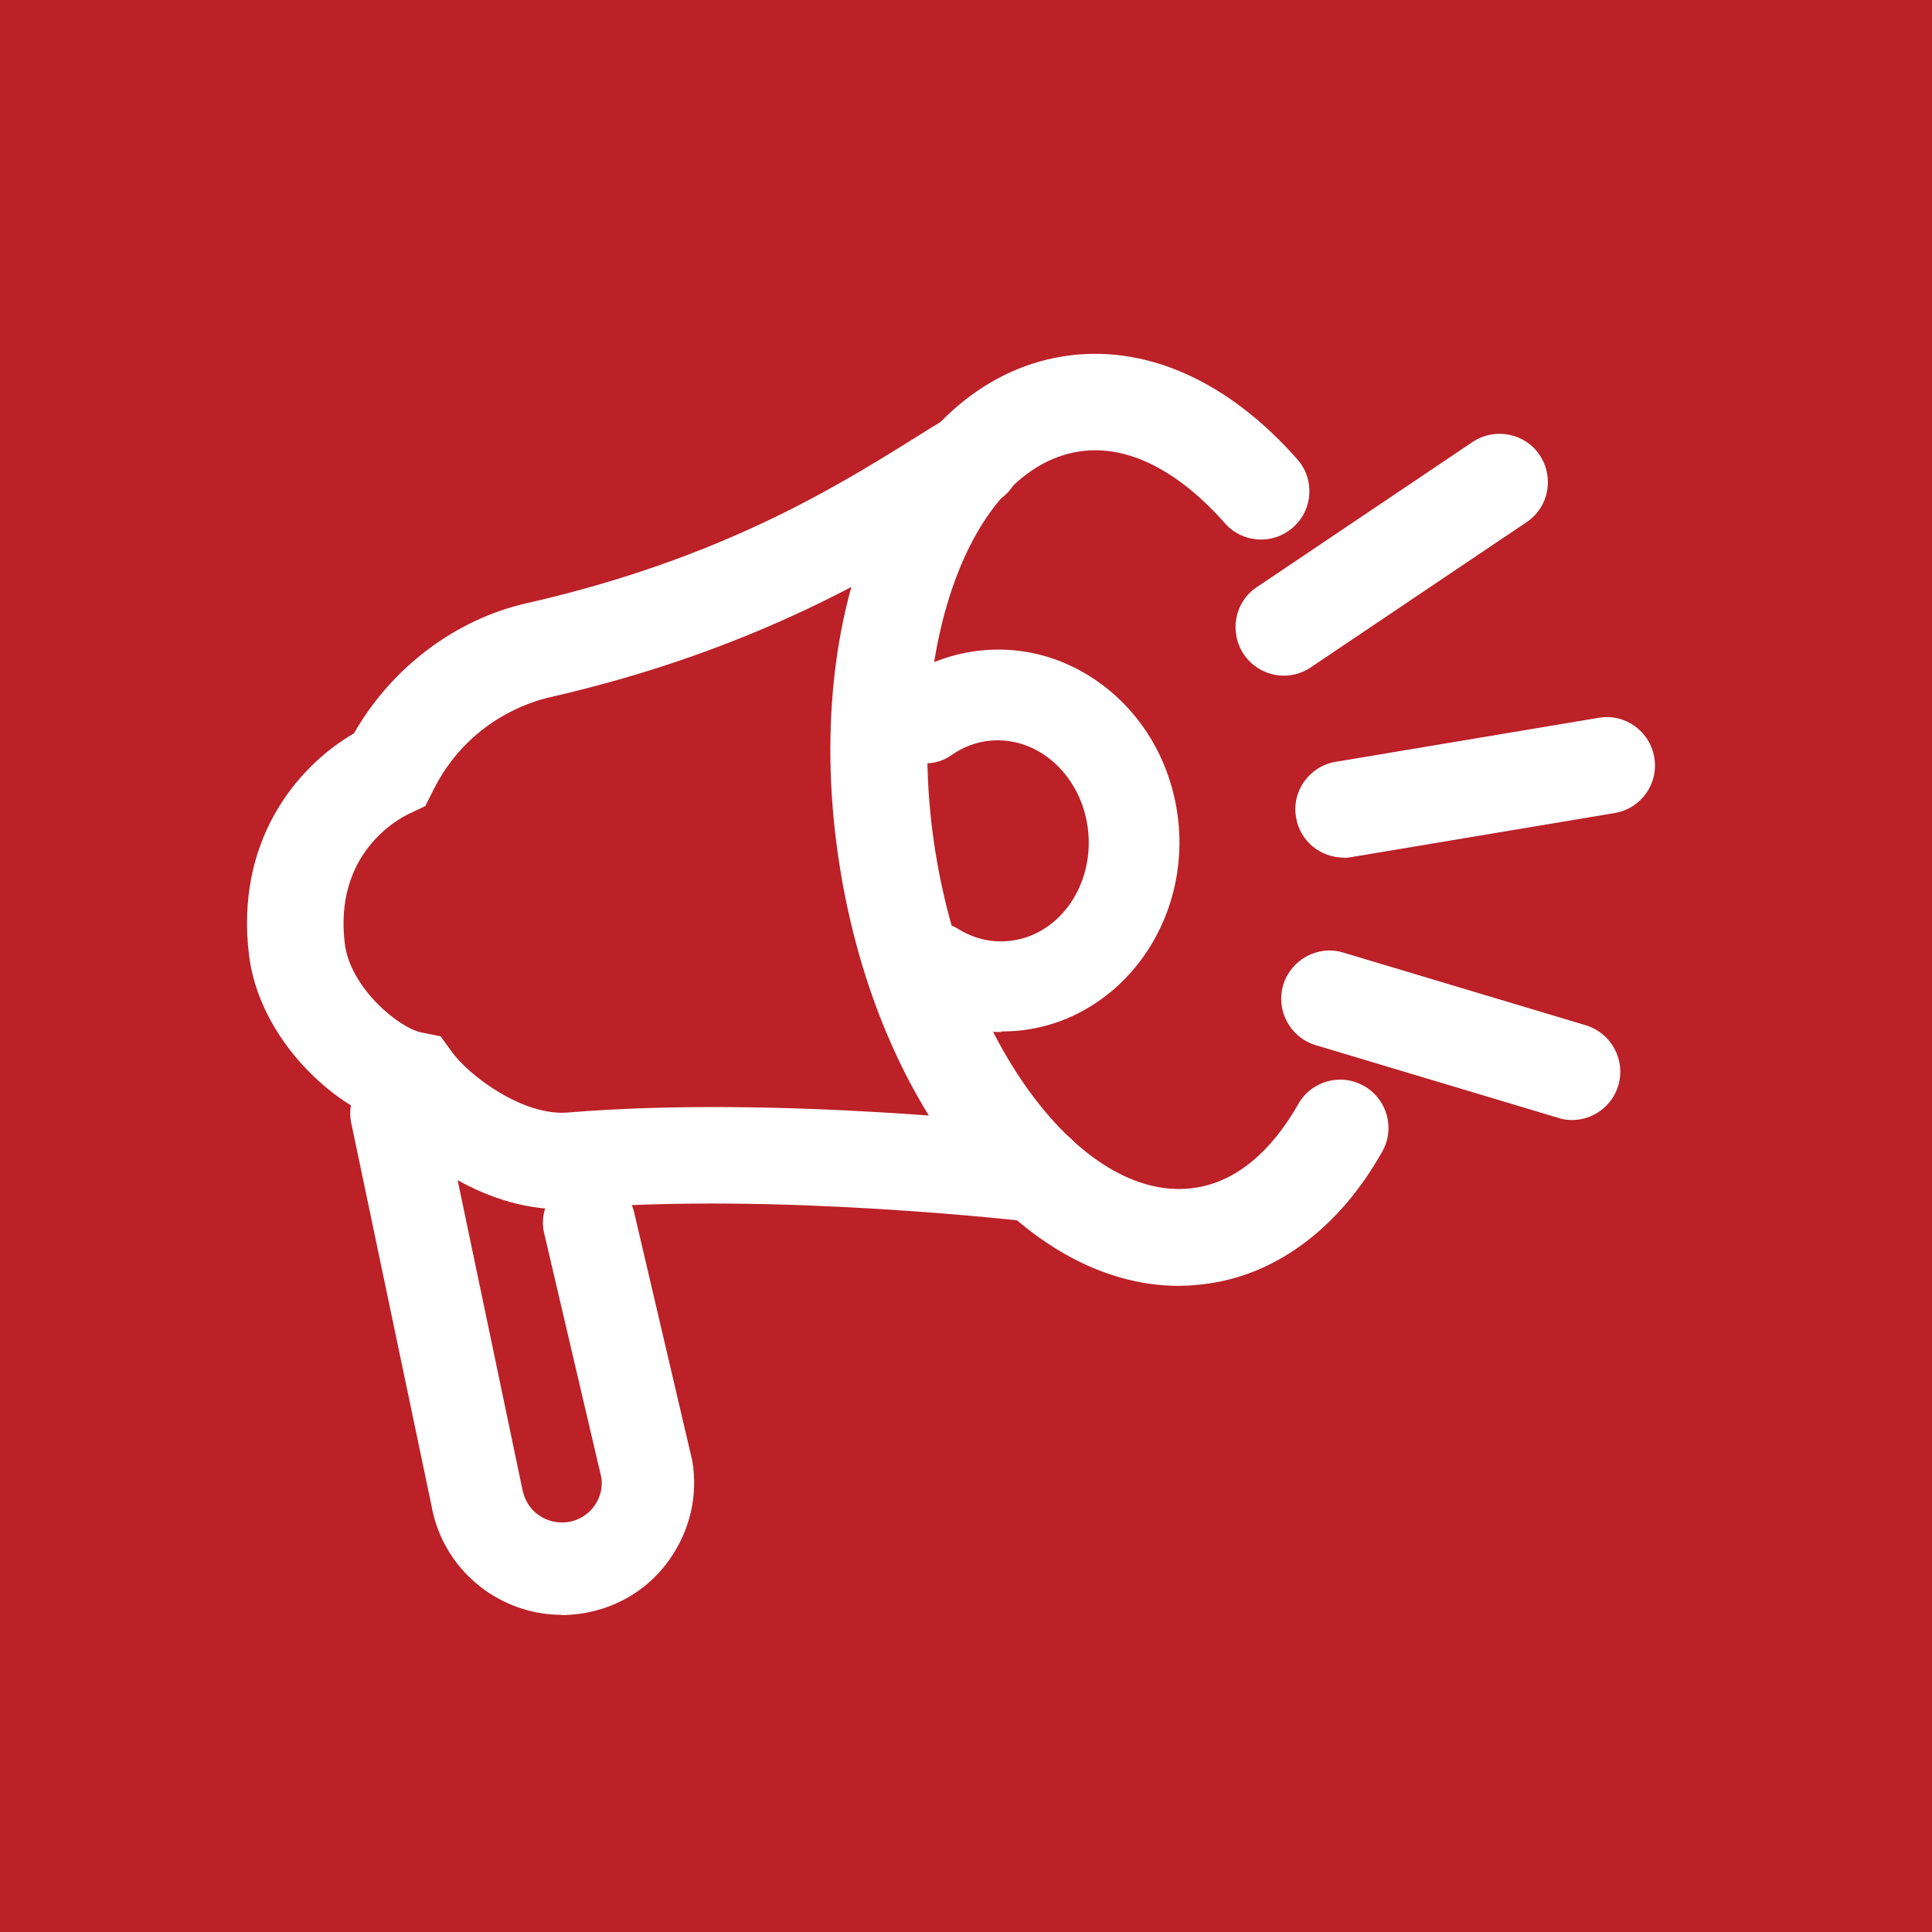 <?xml version="1.0" encoding="UTF-8"?>
<svg id="Layer_1" data-name="Layer 1" xmlns="http://www.w3.org/2000/svg" viewBox="0 0 72 72">
  <defs>
    <style>
      .cls-1 {
        fill: #bb2127;
      }

      .cls-1, .cls-2 {
        stroke-width: 0px;
      }

      .cls-2 {
        fill: #fff;
      }
    </style>
  </defs>
  <rect class="cls-1" x="0" width="72" height="72"/>
  <g>
    <path class="cls-2" d="M20.93,60.18c-1.02,0-2.01-.32-2.86-.92-1.07-.77-1.78-1.9-2-3.2l-2.98-14.21c-.2-.93.4-1.84,1.33-2.04.92-.2,1.84.4,2.04,1.33l2.99,14.28c.08.46.29.81.62,1.04.32.23.71.32,1.11.26.39-.06.74-.28.97-.6.22-.31.32-.69.26-1.06l-2.13-9.1c-.22-.93.36-1.85,1.28-2.07.92-.22,1.85.36,2.07,1.28l2.17,9.27c.22,1.3-.09,2.6-.85,3.68s-1.9,1.78-3.2,2c-.27.04-.55.07-.82.07Z"/>
    <path class="cls-2" d="M43.93,47.92c-5.77,0-11.18-6.54-12.63-15.6-1.55-9.68,2.11-18.05,8.32-19.04,3.02-.48,6.12.88,8.73,3.84.66.75.58,1.89-.17,2.54-.75.66-1.89.58-2.54-.17-1.02-1.16-3.07-3.04-5.45-2.66-4.08.65-6.52,7.49-5.33,14.92,1.19,7.43,5.64,13.16,9.71,12.51,1.86-.29,3.1-1.86,3.81-3.11.49-.87,1.59-1.17,2.45-.68.87.49,1.17,1.59.68,2.45-1.55,2.76-3.82,4.5-6.38,4.9-.4.06-.8.1-1.21.1Z"/>
    <path class="cls-2" d="M58.59,41.74c-.17,0-.35-.02-.52-.08l-9.04-2.71c-.95-.29-1.49-1.29-1.21-2.24.29-.95,1.29-1.5,2.24-1.21l9.04,2.71c.95.29,1.49,1.29,1.21,2.24-.23.78-.95,1.29-1.72,1.29Z"/>
    <path class="cls-2" d="M47.85,25.18c-.58,0-1.15-.28-1.5-.8-.55-.83-.34-1.95.49-2.5l8.04-5.41c.83-.55,1.95-.33,2.5.49.55.83.34,1.95-.49,2.5l-8.04,5.41c-.31.21-.66.31-1,.31Z"/>
    <path class="cls-2" d="M50.07,31.96c-.86,0-1.63-.62-1.77-1.5-.17-.98.5-1.91,1.48-2.07l9.8-1.64c.98-.17,1.91.5,2.07,1.48.17.98-.5,1.91-1.48,2.07l-9.8,1.64c-.1.02-.2.03-.3.03Z"/>
    <path class="cls-2" d="M38.69,45.55c-.07,0-.14,0-.22-.01-.09-.01-9.54-1.12-17.01-.5-3.01.26-5.76-1.68-7.13-3.23-2.25-.81-4.7-3.33-5.05-6.22-.51-4.15,1.68-6.96,3.91-8.26,1.41-2.46,3.79-4.26,6.48-4.86,7.2-1.64,11.53-4.35,14.39-6.13.46-.29.88-.55,1.26-.77.85-.51,1.96-.23,2.47.63.51.86.23,1.96-.63,2.47-.36.21-.75.46-1.19.73-2.88,1.8-7.7,4.81-15.5,6.59-.69.16-3.04.86-4.34,3.49l-.28.56-.57.27c-.48.22-2.84,1.52-2.43,4.86.2,1.63,2,3.14,2.87,3.31l.7.14.42.58c.63.88,2.65,2.4,4.32,2.26,7.85-.65,17.34.46,17.74.51.99.12,1.69,1.01,1.58,2-.11.92-.89,1.59-1.79,1.59Z"/>
    <path class="cls-2" d="M37.31,38.46c-1.18,0-2.34-.33-3.37-.97-.79-.49-1.04-1.53-.55-2.32.49-.79,1.53-1.04,2.32-.55.57.35,1.2.51,1.85.45,1.82-.15,3.17-1.95,3-4.01-.08-1.02-.53-1.95-1.24-2.61-.68-.62-1.52-.92-2.38-.85-.54.04-1.03.23-1.48.54-.76.54-1.81.35-2.35-.41-.54-.76-.35-1.81.41-2.35.93-.66,2.02-1.05,3.15-1.15,1.81-.15,3.56.47,4.94,1.73,1.34,1.23,2.16,2.94,2.32,4.81.32,3.91-2.4,7.35-6.08,7.65-.18.01-.35.02-.53.02Z"/>
  </g>
</svg>